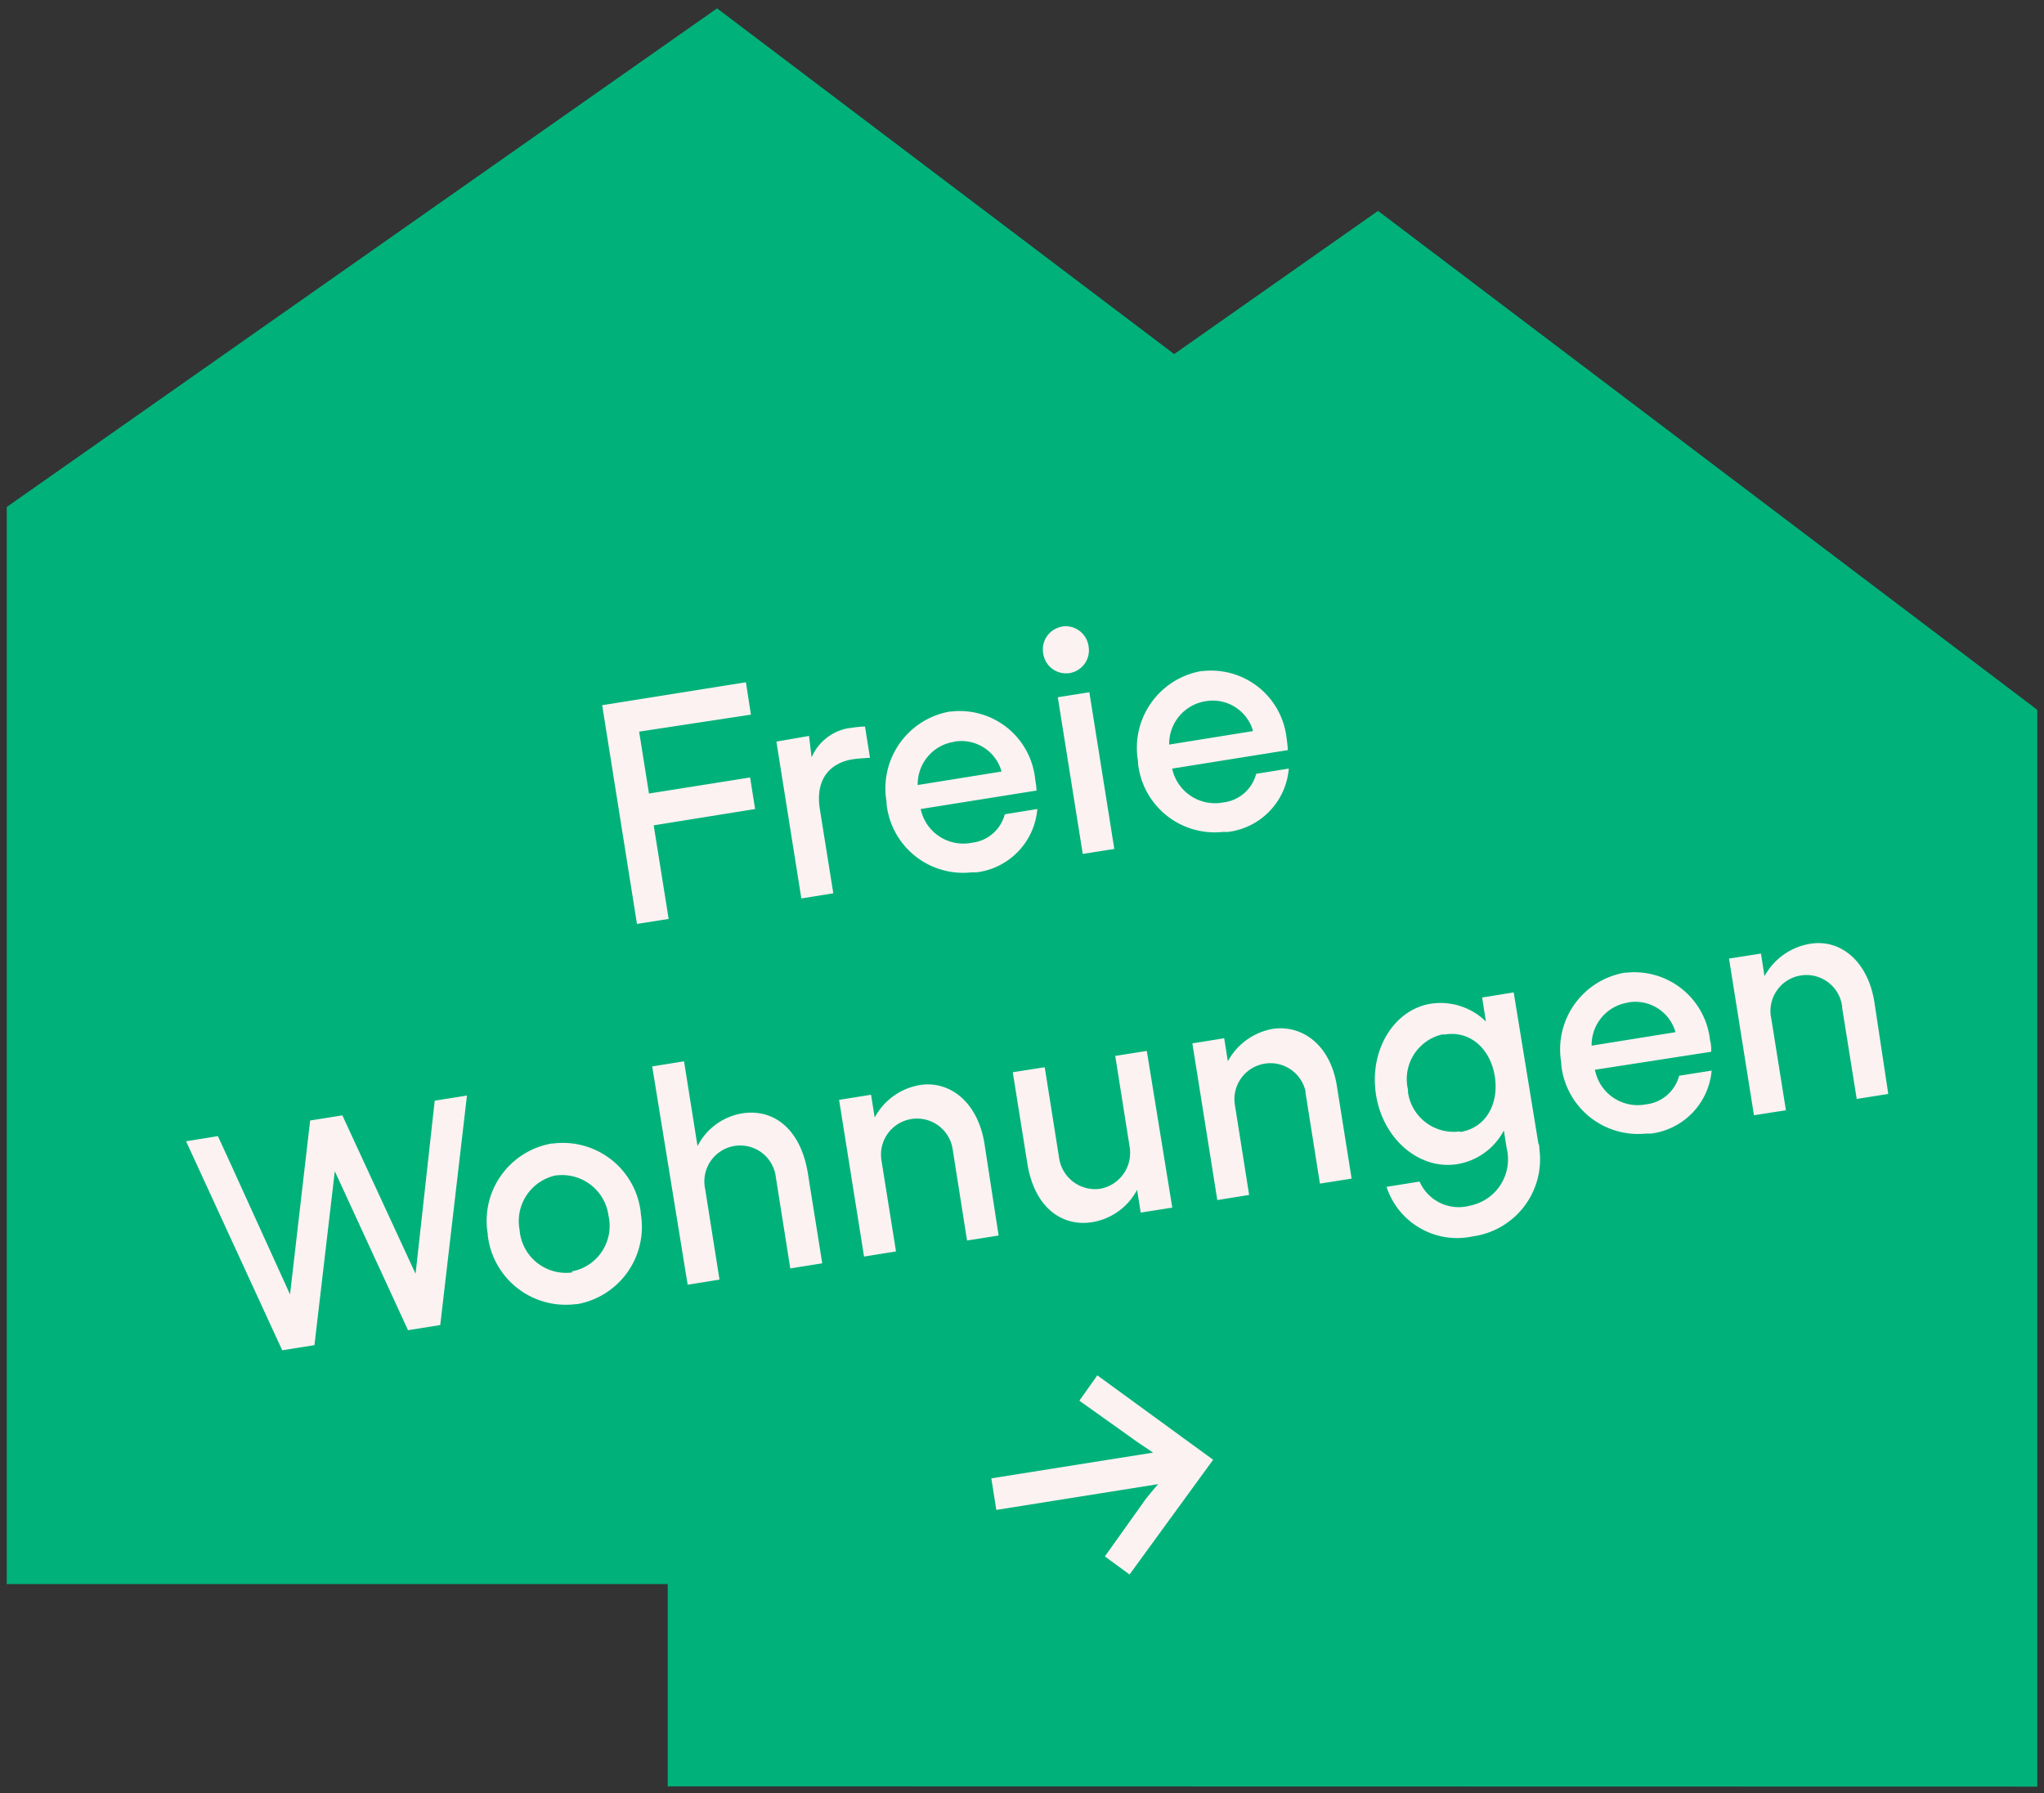 <svg id="Ebene_1" data-name="Ebene 1" xmlns="http://www.w3.org/2000/svg" viewBox="0 0 151.59 132.98"><rect x="0" y="0" width="151.59" height="132.98" fill="#333333" stroke="none"/><g id="Gruppe_181" data-name="Gruppe 181"><g id="Gruppe_121" data-name="Gruppe 121"><path id="Vereinigungsmenge_2" data-name="Vereinigungsmenge 2" d="M49.52 132.48v-15H.5V37.6L53.18.62l33.9 25.64 15.12-10.62 48.89 37v79.86z" fill="#00b27a"/></g><g id="Gruppe_123" data-name="Gruppe 123"><path id="Pfad_129" data-name="Pfad 129" d="M55.32 50.6l-10.66 1.7 2.58 16.22 2.35-.37-1.11-6.94L56 60l-.37-2.34-7.5 1.19-.73-4.59L55.69 53zm7.62 3.4a3.68 3.68 0 00-2.75 2.17L60 54.58l-2.42.42 1.85 11.63 2.37-.38-1-6.25c-.35-2.23.77-3.42 2.44-3.69.41-.06 1.09-.1 1.28-.11l-.37-2.32a9.73 9.73 0 00-1.21.13zm5.34 6l8.59-1.37c0-.25-.05-.54-.1-.86a5.62 5.62 0 00-6.22-5h-.1a5.78 5.78 0 00-4.7 6.69v.15a5.71 5.71 0 006.27 5.09h.38a5.16 5.16 0 004.53-4.7l-2.41.39a2.85 2.85 0 01-2.44 2.11 3.23 3.23 0 01-3.8-2.5zm2.51-5a3.09 3.09 0 013.49 2.22l-6.22 1a3.18 3.18 0 012.73-3.21zm8-8.53a1.71 1.71 0 00-1.42 2 1.71 1.71 0 001.94 1.45 1.71 1.71 0 001.42-2 1.72 1.72 0 00-2-1.45zm2 4.87l-2.34.37 1.85 11.62 2.34-.37zM86.94 57l8.57-1.37a7.64 7.64 0 00-.09-.86 5.63 5.63 0 00-6.23-5h-.1a5.78 5.78 0 00-4.69 6.69v.15a5.72 5.72 0 006.28 5.09h.37a5.15 5.15 0 004.53-4.7l-2.42.39a2.85 2.85 0 01-2.43 2.12 3.25 3.25 0 01-3.8-2.51zm2.5-5a3.1 3.1 0 013.49 2.22l-6.22 1A3.2 3.2 0 0189.44 52zM34.63 81.25l-2.39.38-1.42 12.84-5.43-11.75-2.39.38L21.51 96l-4.43-9.74-.92-2-2.36.38 7.13 15.5 2.39-.38 1.51-12.9 5.43 11.79 2.39-.38zm8.17 15.47A5.82 5.82 0 0047.52 90v-.08A5.81 5.81 0 0041 84.81h-.1a5.82 5.82 0 00-4.72 6.75.3.3 0 000 .1 5.82 5.82 0 006.5 5.06zm-.38-2.35a3.45 3.45 0 01-3.87-3 .22.22 0 010-.08 3.47 3.47 0 012.67-4.12h.07a3.47 3.47 0 013.84 3 3.43 3.43 0 01-2.61 4.1h-.08zm12.63-11.8A4.56 4.56 0 0051.73 85l-1-6.29-2.36.38L51 95.28l2.36-.38-1.07-6.76a2.66 2.66 0 115.25-.83l1.07 6.76 2.37-.38-1.08-6.76c-.58-3.35-2.65-4.71-4.85-4.36zm13.17-2.1a4.69 4.69 0 00-3.35 2.41l-.27-1.69-2.37.38 1.85 11.62 2.37-.38-1.08-6.76a2.67 2.67 0 115.28-.84L71.72 92l2.34-.37L73 84.75c-.52-3.06-2.59-4.62-4.78-4.28zm16.83-2.53l-2.34.37 1.07 6.76a2.7 2.7 0 01-2.23 3.1 2.7 2.7 0 01-3-2.27l-1.07-6.75-2.37.37 1.08 6.76c.53 3.33 2.62 4.71 4.8 4.36a4.59 4.59 0 003.34-2.4l.27 1.69 2.34-.37zm9.37-1.64a4.73 4.73 0 00-3.36 2.41L90.79 77l-2.36.38L90.28 89l2.36-.38-1.07-6.76a2.67 2.67 0 015.25-.94v.11l1.07 6.75 2.35-.37-1.09-6.85c-.47-3.04-2.54-4.56-4.73-4.26zm17.84-2.7l-2.34.38.28 1.78a4.8 4.8 0 00-4.09-1.32c-2.73.44-4.58 3.44-4.06 6.75s3.22 5.58 6 5.15a4.77 4.77 0 003.48-2.5l.21 1.31a3.5 3.5 0 01-2.57 4.23l-.21.05a3.17 3.17 0 01-3.68-1.8l-2.45.39a5.51 5.51 0 006.42 3.67 5.77 5.77 0 004.91-6.52c0-.12 0-.25-.07-.37zm-4 10.31a3.42 3.42 0 01-3.84-2.91v-.19a3.4 3.4 0 012.53-4.09h.21c1.89-.3 3.38 1.08 3.7 3.11s-.66 3.82-2.55 4.12zm10-4.57l8.65-1.34c0-.25 0-.55-.09-.86a5.64 5.64 0 00-6.23-5h-.11a5.77 5.77 0 00-4.69 6.68v.16a5.73 5.73 0 006.28 5.09h.37a5.16 5.16 0 004.5-4.67l-2.41.38a2.86 2.86 0 01-2.44 2.12 3.23 3.23 0 01-3.8-2.54zm2.51-5a3.09 3.09 0 013.49 2.21l-6.22 1a3.18 3.18 0 012.73-3.2zM134.22 70a4.72 4.72 0 00-3.36 2.4l-.26-1.68-2.37.37 1.85 11.62 2.37-.37-1.08-6.76a2.67 2.67 0 115.25-.94.36.36 0 010 .1l1.08 6.76 2.34-.37-1.04-6.88c-.52-3.07-2.59-4.63-4.78-4.25zm-52.84 32l-1.33 1.88 4 2.85c.31.23 1.47 1 1.47 1l-12 1.91.37 2.34 12-1.91s-.87 1-1.1 1.36l-2.85 4 1.83 1.34 6.2-8.51z" fill="#fdf2f2"/></g></g></svg>